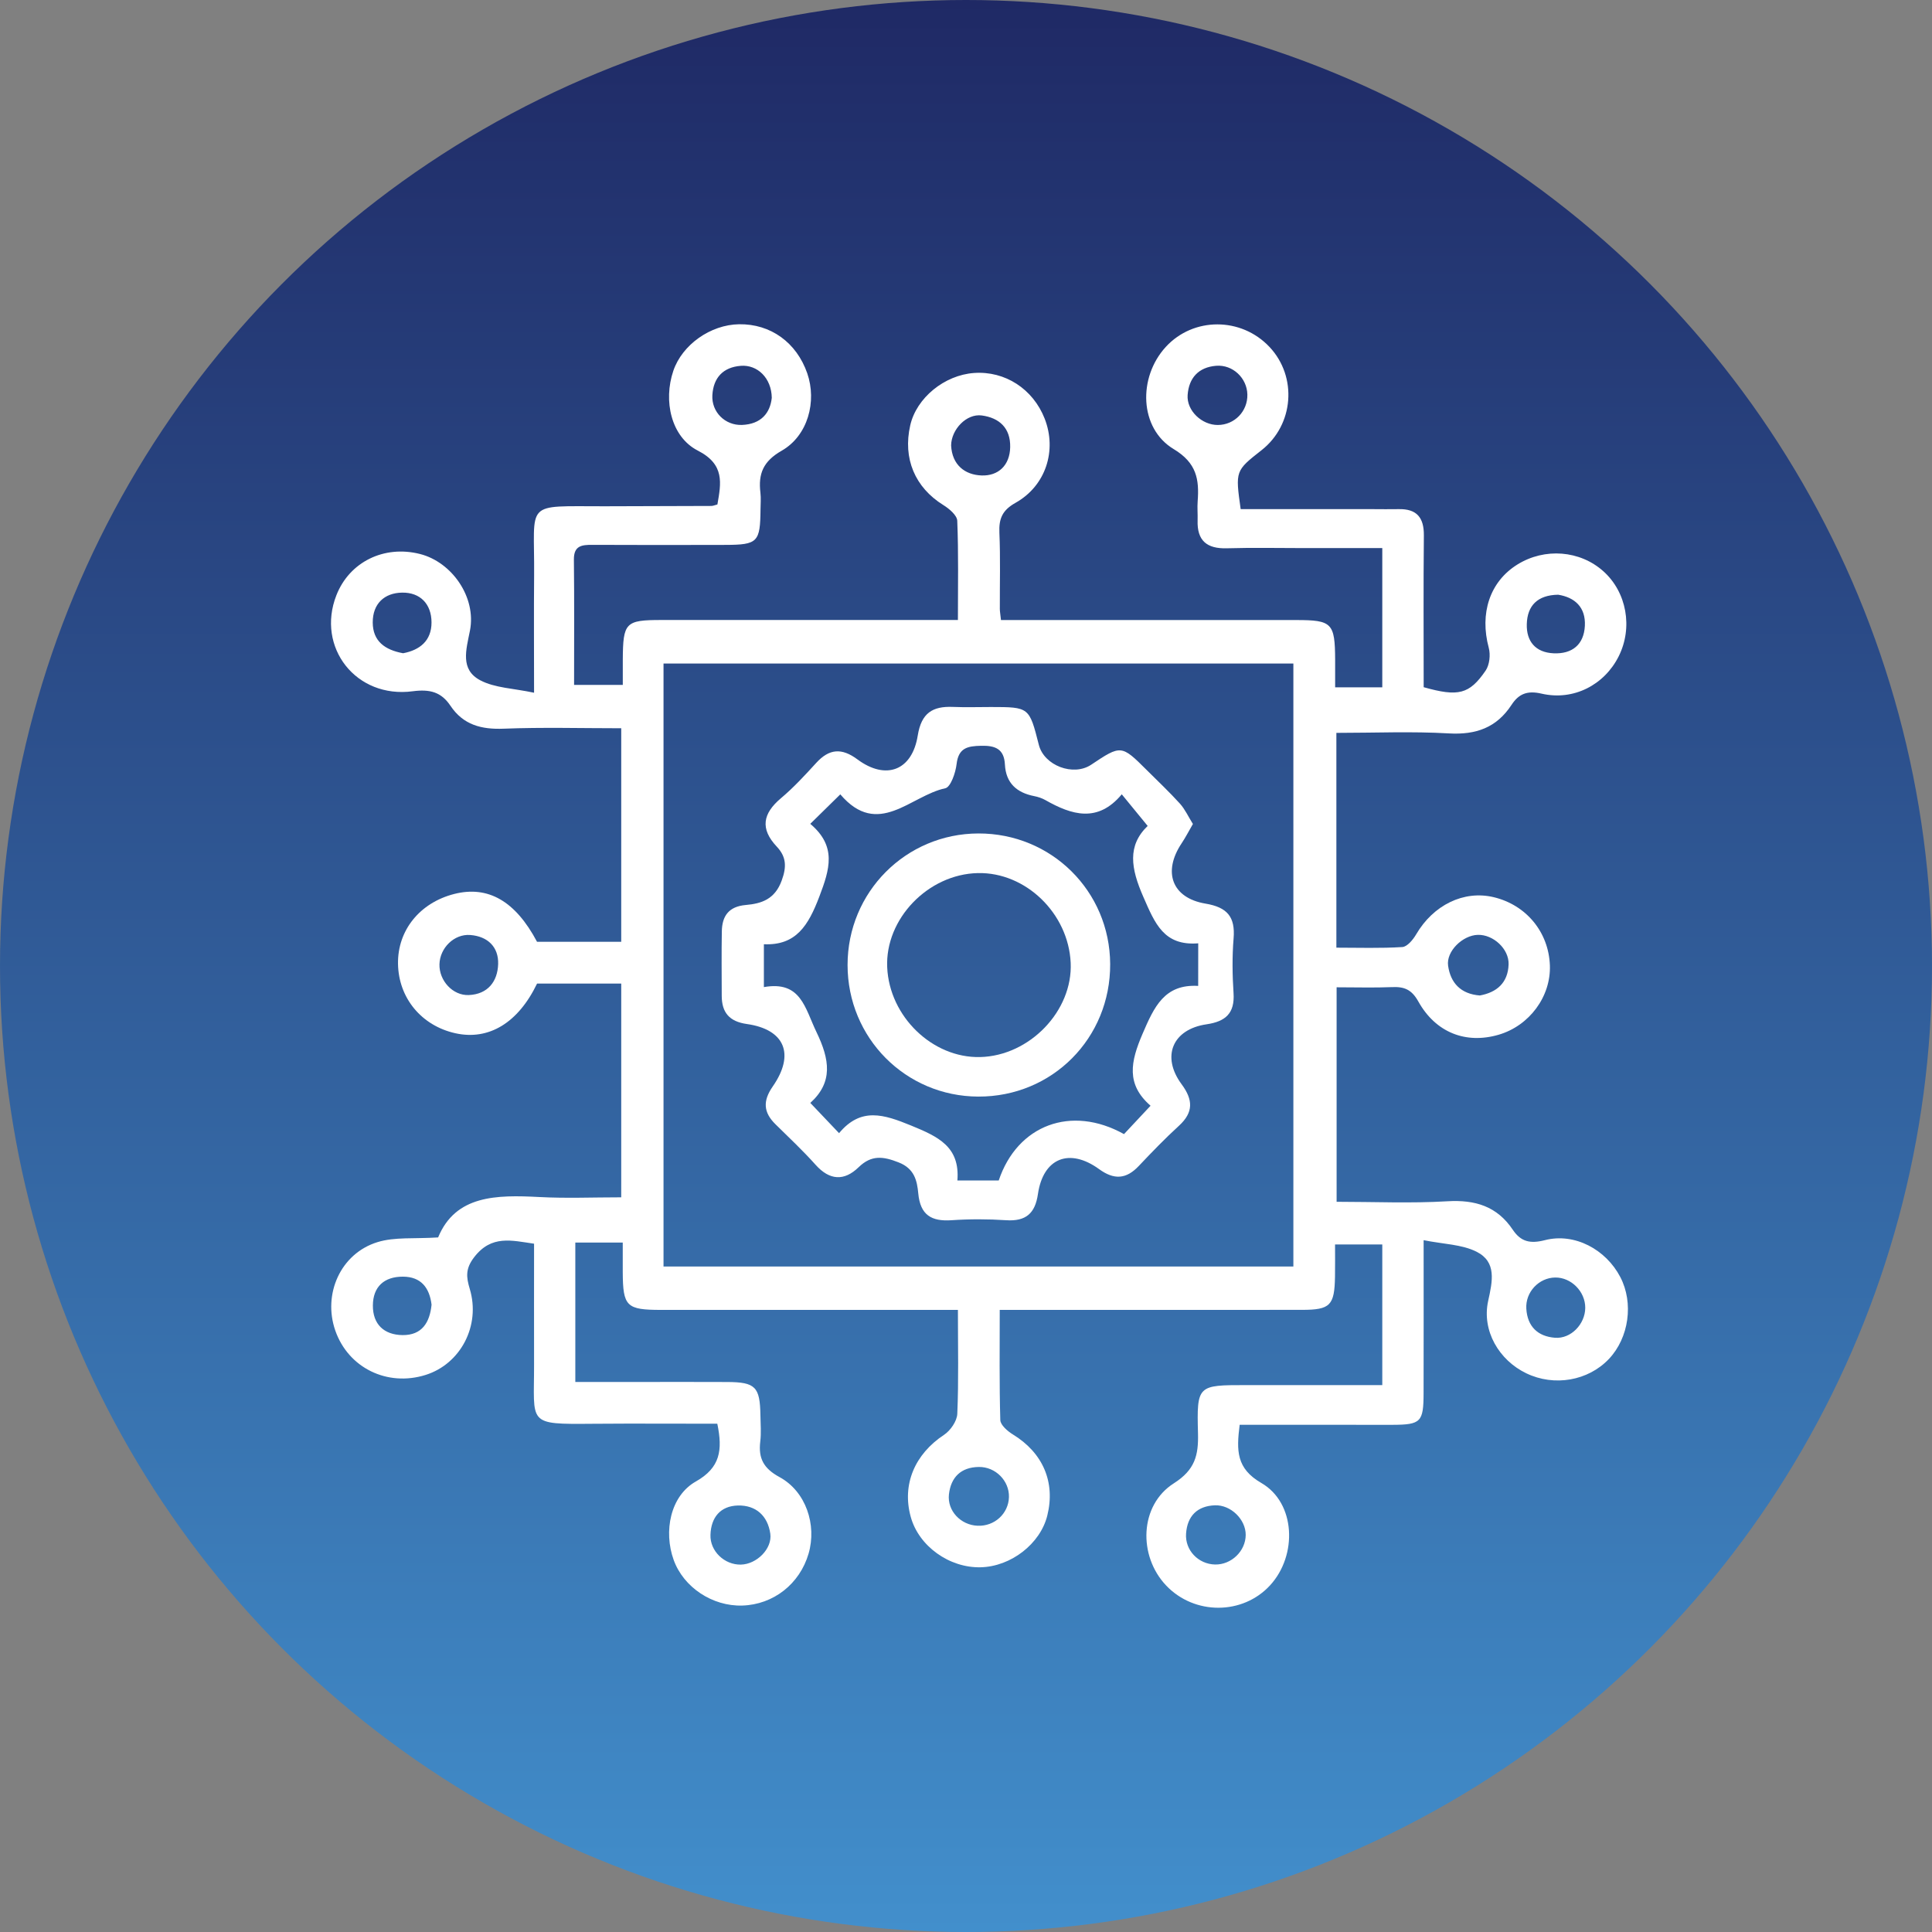 <?xml version="1.0" encoding="UTF-8"?> <svg xmlns="http://www.w3.org/2000/svg" width="286" height="286" viewBox="0 0 286 286" fill="none"><rect x="0" y="0" width="286" height="286" fill="#808080" stroke="none"/><circle cx="143" cy="143" r="143" fill="url(#paint0_linear_2047_14)"></circle><g clip-path="url(#clip0_2047_14)"><path d="M183.512 210.914C183.027 214.756 183.006 217.386 186.727 219.536C191.806 222.476 192.095 230.238 188.014 234.68C183.962 239.093 176.815 239.107 172.636 234.715C168.451 230.316 168.676 222.814 173.769 219.578C176.914 217.576 177.427 215.419 177.343 212.176C177.153 205.041 177.286 205.041 184.455 205.041C191.103 205.041 197.751 205.041 204.624 205.041C204.624 197.885 204.624 191.145 204.624 184.222C202.387 184.222 200.311 184.222 197.631 184.222C197.631 185.816 197.652 187.395 197.624 188.967C197.554 193.246 196.935 193.902 192.728 193.902C179.13 193.916 165.531 193.909 151.926 193.909C150.772 193.909 149.619 193.909 147.994 193.909C147.994 199.5 147.923 204.865 148.078 210.216C148.099 210.949 149.147 211.859 149.928 212.338C154.367 215.045 156.267 219.395 155.035 224.351C154.001 228.532 149.661 231.902 145.173 232.008C140.516 232.121 136.006 228.871 134.818 224.542C133.495 219.741 135.423 215.264 139.749 212.402C140.699 211.774 141.669 210.371 141.712 209.285C141.923 204.364 141.803 199.429 141.803 193.909C140.445 193.909 139.214 193.909 137.99 193.909C124.624 193.909 111.258 193.909 97.892 193.909C92.728 193.909 92.215 193.402 92.187 188.311C92.18 186.93 92.187 185.548 92.187 183.94C89.647 183.94 87.509 183.94 85.166 183.94C85.166 190.814 85.166 197.455 85.166 204.576C88.522 204.576 91.758 204.576 94.994 204.576C99.215 204.576 103.435 204.562 107.656 204.583C111.828 204.604 112.503 205.288 112.567 209.518C112.588 210.808 112.7 212.119 112.545 213.389C112.243 215.877 113.031 217.379 115.402 218.662C119.313 220.791 120.931 225.733 119.7 229.977C118.391 234.475 114.501 237.528 109.886 237.676C105.461 237.81 101.191 234.976 99.728 230.929C98.201 226.699 99.229 221.447 103.006 219.311C106.629 217.259 106.995 214.679 106.186 210.759C100.136 210.759 93.974 210.717 87.804 210.766C77.899 210.85 79.081 210.858 79.06 201.996C79.046 196.123 79.06 190.257 79.06 184.109C75.747 183.637 72.757 182.77 70.189 186.112C68.888 187.811 69.007 189.03 69.542 190.807C71.174 196.236 68.184 201.904 63.014 203.532C57.33 205.323 51.554 202.489 49.633 196.962C47.762 191.576 50.407 185.562 55.88 183.877C58.434 183.087 61.332 183.412 64.857 183.179C67.439 176.911 73.495 176.869 79.827 177.2C83.787 177.412 87.762 177.243 91.962 177.243C91.962 166.52 91.962 156.142 91.962 145.602C87.642 145.602 83.576 145.602 79.503 145.602C76.71 151.411 72.356 154.055 67.41 152.955C62.395 151.841 58.997 147.738 58.919 142.676C58.842 137.727 62.141 133.631 67.249 132.334C72.257 131.065 76.302 133.391 79.496 139.412C83.548 139.412 87.628 139.412 91.962 139.412C91.962 128.886 91.962 118.508 91.962 107.806C86.046 107.806 80.305 107.644 74.586 107.87C71.272 108.004 68.585 107.32 66.679 104.472C65.321 102.448 63.661 101.997 61.107 102.328C52.694 103.449 46.784 95.814 49.795 88.123C51.723 83.187 56.851 80.656 62.176 82.01C66.918 83.216 70.534 88.426 69.57 93.347C69.007 96.195 68.079 99.114 71.097 100.707C73.263 101.849 76 101.891 79.06 102.547C79.06 96.16 79.018 90.675 79.067 85.197C79.165 74.05 77.407 74.96 89.486 74.946C94.761 74.939 100.038 74.918 105.314 74.897C105.539 74.897 105.764 74.791 106.2 74.678C106.749 71.513 107.312 68.756 103.302 66.704C99.348 64.681 98.159 59.344 99.679 54.881C100.994 51.025 105.18 48.064 109.408 48C114.079 47.93 117.92 50.701 119.503 55.269C120.938 59.429 119.608 64.491 115.718 66.718C112.975 68.284 112.229 70.131 112.567 72.93C112.665 73.74 112.588 74.572 112.581 75.397C112.538 80.255 112.173 80.649 107.382 80.663C100.818 80.685 94.248 80.685 87.685 80.656C86.123 80.649 84.934 80.769 84.955 82.842C85.025 88.933 84.983 95.025 84.983 101.391C87.396 101.391 89.549 101.391 92.194 101.391C92.194 100.157 92.187 98.909 92.194 97.654C92.229 92.148 92.581 91.781 97.92 91.781C111.167 91.774 124.413 91.781 137.667 91.781C138.926 91.781 140.185 91.781 141.803 91.781C141.803 86.649 141.902 81.862 141.705 77.089C141.669 76.278 140.516 75.305 139.65 74.77C135.458 72.168 133.622 67.889 134.747 62.954C135.669 58.907 139.798 55.523 144.195 55.213C148.775 54.888 152.925 57.574 154.649 61.981C156.478 66.669 154.831 71.907 150.336 74.431C148.374 75.531 147.853 76.772 147.944 78.866C148.106 82.616 147.994 86.381 148.008 90.146C148.008 90.498 148.078 90.844 148.177 91.788C149.351 91.788 150.575 91.788 151.799 91.788C165.166 91.788 178.532 91.788 191.898 91.788C197.188 91.788 197.617 92.233 197.645 97.661C197.652 98.93 197.645 100.199 197.645 101.75C200.107 101.75 202.253 101.75 204.624 101.75C204.624 94.989 204.624 88.355 204.624 81.136C200.825 81.136 197.019 81.136 193.213 81.136C189.344 81.136 185.475 81.051 181.606 81.164C178.665 81.249 177.188 80.043 177.286 77.033C177.315 76.095 177.223 75.15 177.293 74.213C177.54 70.97 177.153 68.53 173.741 66.479C168.655 63.419 168.423 55.875 172.58 51.349C176.66 46.908 183.737 46.908 187.93 51.363C192.081 55.77 191.539 62.883 186.762 66.634C182.865 69.694 182.865 69.694 183.66 75.369C190.118 75.369 196.653 75.369 203.181 75.369C204.469 75.369 205.763 75.397 207.051 75.369C209.717 75.312 210.807 76.61 210.779 79.268C210.702 86.776 210.751 94.284 210.751 101.729C215.865 103.167 217.504 102.801 219.924 99.269C220.501 98.423 220.663 96.935 220.388 95.906C219.01 90.802 220.536 86.106 224.623 83.568C228.675 81.051 233.902 81.467 237.363 84.576C240.803 87.664 241.746 92.888 239.629 97.139C237.525 101.37 232.96 103.781 228.197 102.681C226.073 102.187 224.82 102.723 223.765 104.331C221.549 107.722 218.496 108.8 214.472 108.568C209.006 108.25 203.505 108.49 197.828 108.49C197.828 119.171 197.828 129.464 197.828 140.286C201.148 140.286 204.377 140.399 207.592 140.194C208.317 140.145 209.175 139.109 209.632 138.326C212.179 133.969 216.688 131.755 221.12 132.813C225.946 133.969 229.259 137.995 229.435 142.916C229.597 147.52 226.403 151.841 221.852 153.174C217.026 154.584 212.545 152.892 209.956 148.246C208.978 146.497 207.895 146.046 206.101 146.124C203.435 146.236 200.761 146.152 197.863 146.152C197.863 156.769 197.863 167.055 197.863 177.905C203.364 177.905 208.83 178.152 214.261 177.828C218.384 177.581 221.62 178.575 223.948 182.051C225.144 183.827 226.516 184.145 228.711 183.581C233.1 182.46 237.736 184.963 239.861 189.052C241.859 192.887 241.141 198.033 238.172 201.171C235.098 204.414 230.082 205.288 225.939 203.293C221.901 201.354 219.333 196.99 220.297 192.584C220.937 189.665 221.584 186.817 218.588 185.301C216.407 184.201 213.684 184.18 210.744 183.588C210.744 191.709 210.758 198.971 210.737 206.226C210.73 210.505 210.343 210.907 206.129 210.921C198.665 210.928 191.187 210.914 183.512 210.914ZM98.223 187.486C129.527 187.486 160.501 187.486 191.462 187.486C191.462 157.545 191.462 127.892 191.462 98.225C160.269 98.225 129.295 98.225 98.223 98.225C98.223 128.068 98.223 157.636 98.223 187.486ZM59.672 96.702C62.141 96.237 63.886 94.855 63.879 92.134C63.872 89.42 62.212 87.685 59.524 87.728C56.914 87.77 55.17 89.356 55.177 92.148C55.191 94.919 56.971 96.209 59.672 96.702ZM219.066 147.364C221.577 146.906 223.231 145.489 223.322 142.761C223.399 140.469 221.05 138.326 218.77 138.39C216.526 138.446 214.064 140.822 214.367 142.958C214.725 145.496 216.231 147.146 219.066 147.364ZM149.358 221.616C149.422 219.219 147.382 217.125 144.898 217.16C142.26 217.196 140.762 218.669 140.473 221.221C140.206 223.653 142.225 225.761 144.708 225.86C147.213 225.973 149.295 224.069 149.358 221.616ZM140.797 65.943C140.938 68.819 142.83 70.3 145.32 70.384C147.762 70.469 149.485 68.911 149.541 66.204C149.605 63.362 147.93 61.847 145.327 61.501C143.069 61.205 140.825 63.574 140.797 65.943ZM65.054 142.754C64.997 145.172 67.031 147.4 69.394 147.301C72.236 147.181 73.657 145.271 73.742 142.725C73.826 140.187 72.201 138.608 69.612 138.411C67.234 138.227 65.11 140.328 65.054 142.754ZM234.669 193.606C234.683 191.195 232.594 189.087 230.223 189.115C227.817 189.143 225.791 191.265 225.946 193.74C226.108 196.355 227.634 197.836 230.188 198.033C232.545 198.217 234.655 196.017 234.669 193.606ZM114.248 58.886C114.206 55.96 112.123 53.958 109.654 54.155C107.051 54.36 105.609 55.911 105.454 58.484C105.307 60.987 107.34 63.003 109.851 62.904C112.665 62.791 114.016 61.135 114.248 58.886ZM179.861 231.599C182.274 231.655 184.392 229.618 184.406 227.221C184.42 224.944 182.218 222.744 179.833 222.836C177.23 222.941 175.76 224.429 175.577 227.016C175.401 229.484 177.392 231.543 179.861 231.599ZM184.652 58.399C184.596 55.96 182.485 53.951 180.03 54.148C177.427 54.36 175.992 55.939 175.809 58.47C175.64 60.789 177.92 62.932 180.29 62.911C182.76 62.897 184.708 60.881 184.652 58.399ZM109.675 231.613C112.011 231.564 114.346 229.265 114.03 227.037C113.65 224.387 111.898 222.8 109.239 222.864C106.643 222.927 105.25 224.633 105.173 227.214C105.089 229.625 107.262 231.669 109.675 231.613ZM230.659 88.038C227.578 88.087 226.094 89.68 226.016 92.381C225.939 94.947 227.311 96.59 229.984 96.71C232.749 96.836 234.472 95.412 234.613 92.642C234.753 89.878 233.107 88.426 230.659 88.038ZM63.886 193.134C63.576 190.624 62.324 188.995 59.644 188.988C56.872 188.981 55.212 190.476 55.198 193.26C55.184 196.024 56.83 197.596 59.574 197.639C62.465 197.674 63.619 195.784 63.886 193.134Z" fill="white"></path><path d="M176.59 121.977C175.964 123.062 175.492 123.979 174.923 124.832C172.095 129.062 173.466 132.925 178.447 133.764C181.676 134.307 182.879 135.717 182.612 138.925C182.393 141.604 182.429 144.332 182.605 147.019C182.802 150.015 181.409 151.22 178.616 151.629C173.565 152.363 171.877 156.402 174.923 160.512C176.618 162.804 176.695 164.658 174.529 166.646C172.453 168.542 170.498 170.573 168.563 172.617C166.706 174.577 164.912 174.676 162.703 173.069C158.285 169.868 154.423 171.447 153.649 176.756C153.234 179.632 151.856 180.824 148.943 180.633C146.263 180.457 143.547 180.45 140.867 180.633C137.885 180.838 136.238 179.872 135.936 176.678C135.76 174.803 135.387 172.998 133.031 172.075C130.723 171.165 129 170.947 127.1 172.794C124.976 174.859 122.816 174.754 120.734 172.427C118.862 170.333 116.801 168.401 114.796 166.427C113.003 164.665 112.904 162.973 114.388 160.837C117.716 156.057 116.175 152.384 110.554 151.587C107.959 151.22 106.847 149.888 106.84 147.406C106.833 144.234 106.798 141.068 106.854 137.896C106.889 135.604 107.867 134.194 110.4 133.969C112.735 133.764 114.698 133.13 115.711 130.366C116.485 128.272 116.386 126.813 114.979 125.318C112.496 122.675 112.918 120.433 115.598 118.17C117.477 116.59 119.158 114.764 120.818 112.945C122.746 110.83 124.589 110.675 126.931 112.417C131.145 115.54 135.028 114.08 135.858 108.878C136.393 105.55 138.046 104.521 141.064 104.647C142.935 104.725 144.814 104.662 146.685 104.662C152.362 104.669 152.362 104.669 153.783 110.266C154.564 113.333 158.883 114.969 161.528 113.206C165.946 110.252 166.002 110.252 169.745 113.982C171.405 115.639 173.115 117.246 174.69 118.987C175.436 119.826 175.914 120.898 176.59 121.977ZM177.378 139.644C172.285 140.039 170.983 136.725 169.246 132.756C167.395 128.54 166.861 125.184 169.893 122.266C168.514 120.581 167.409 119.234 166.059 117.584C162.506 121.85 158.658 120.658 154.747 118.437C154.247 118.155 153.671 117.965 153.101 117.852C150.505 117.345 148.901 115.921 148.76 113.164C148.641 110.852 147.311 110.351 145.236 110.4C143.245 110.443 141.887 110.696 141.606 113.115C141.458 114.405 140.727 116.52 139.932 116.689C134.796 117.775 129.991 124.155 124.392 117.591C122.823 119.135 121.515 120.419 119.946 121.955C123.892 125.29 122.837 128.653 121.282 132.742C119.664 136.986 117.857 139.99 113.08 139.778C113.08 142.091 113.08 143.931 113.08 146.123C118.567 145.157 119.137 149.197 120.867 152.786C122.83 156.853 123.344 160.202 119.953 163.269C121.465 164.862 122.725 166.181 124.209 167.746C127.445 163.854 130.843 164.968 134.874 166.618C138.862 168.253 142.126 169.741 141.725 174.747C144.012 174.747 145.96 174.747 147.846 174.747C150.603 166.533 158.574 163.53 166.389 167.887C167.578 166.618 168.838 165.278 170.322 163.685C166.657 160.505 167.367 157.157 169.126 153.06C170.856 149.035 172.376 145.658 177.371 145.947C177.378 143.67 177.378 141.823 177.378 139.644Z" fill="white"></path><path d="M144.834 123.38C155.633 123.351 164.279 131.91 164.342 142.69C164.405 153.681 155.767 162.374 144.813 162.331C134.057 162.296 125.468 153.639 125.468 142.845C125.468 132.072 134.085 123.408 144.834 123.38ZM131.335 143.197C131.658 150.48 138.032 156.642 145.081 156.48C152.418 156.311 158.827 149.641 158.496 142.521C158.158 135.203 151.834 129.09 144.75 129.245C137.385 129.407 131.011 136.027 131.335 143.197Z" fill="white"></path></g><defs><linearGradient id="paint0_linear_2047_14" x1="143" y1="0" x2="143" y2="286" gradientUnits="userSpaceOnUse"><stop stop-color="#1F2965"></stop><stop offset="1" stop-color="#428FCC"></stop></linearGradient><clipPath id="clip0_2047_14"><rect width="192" height="190" fill="white" transform="translate(49 48)"></rect></clipPath></defs></svg> 